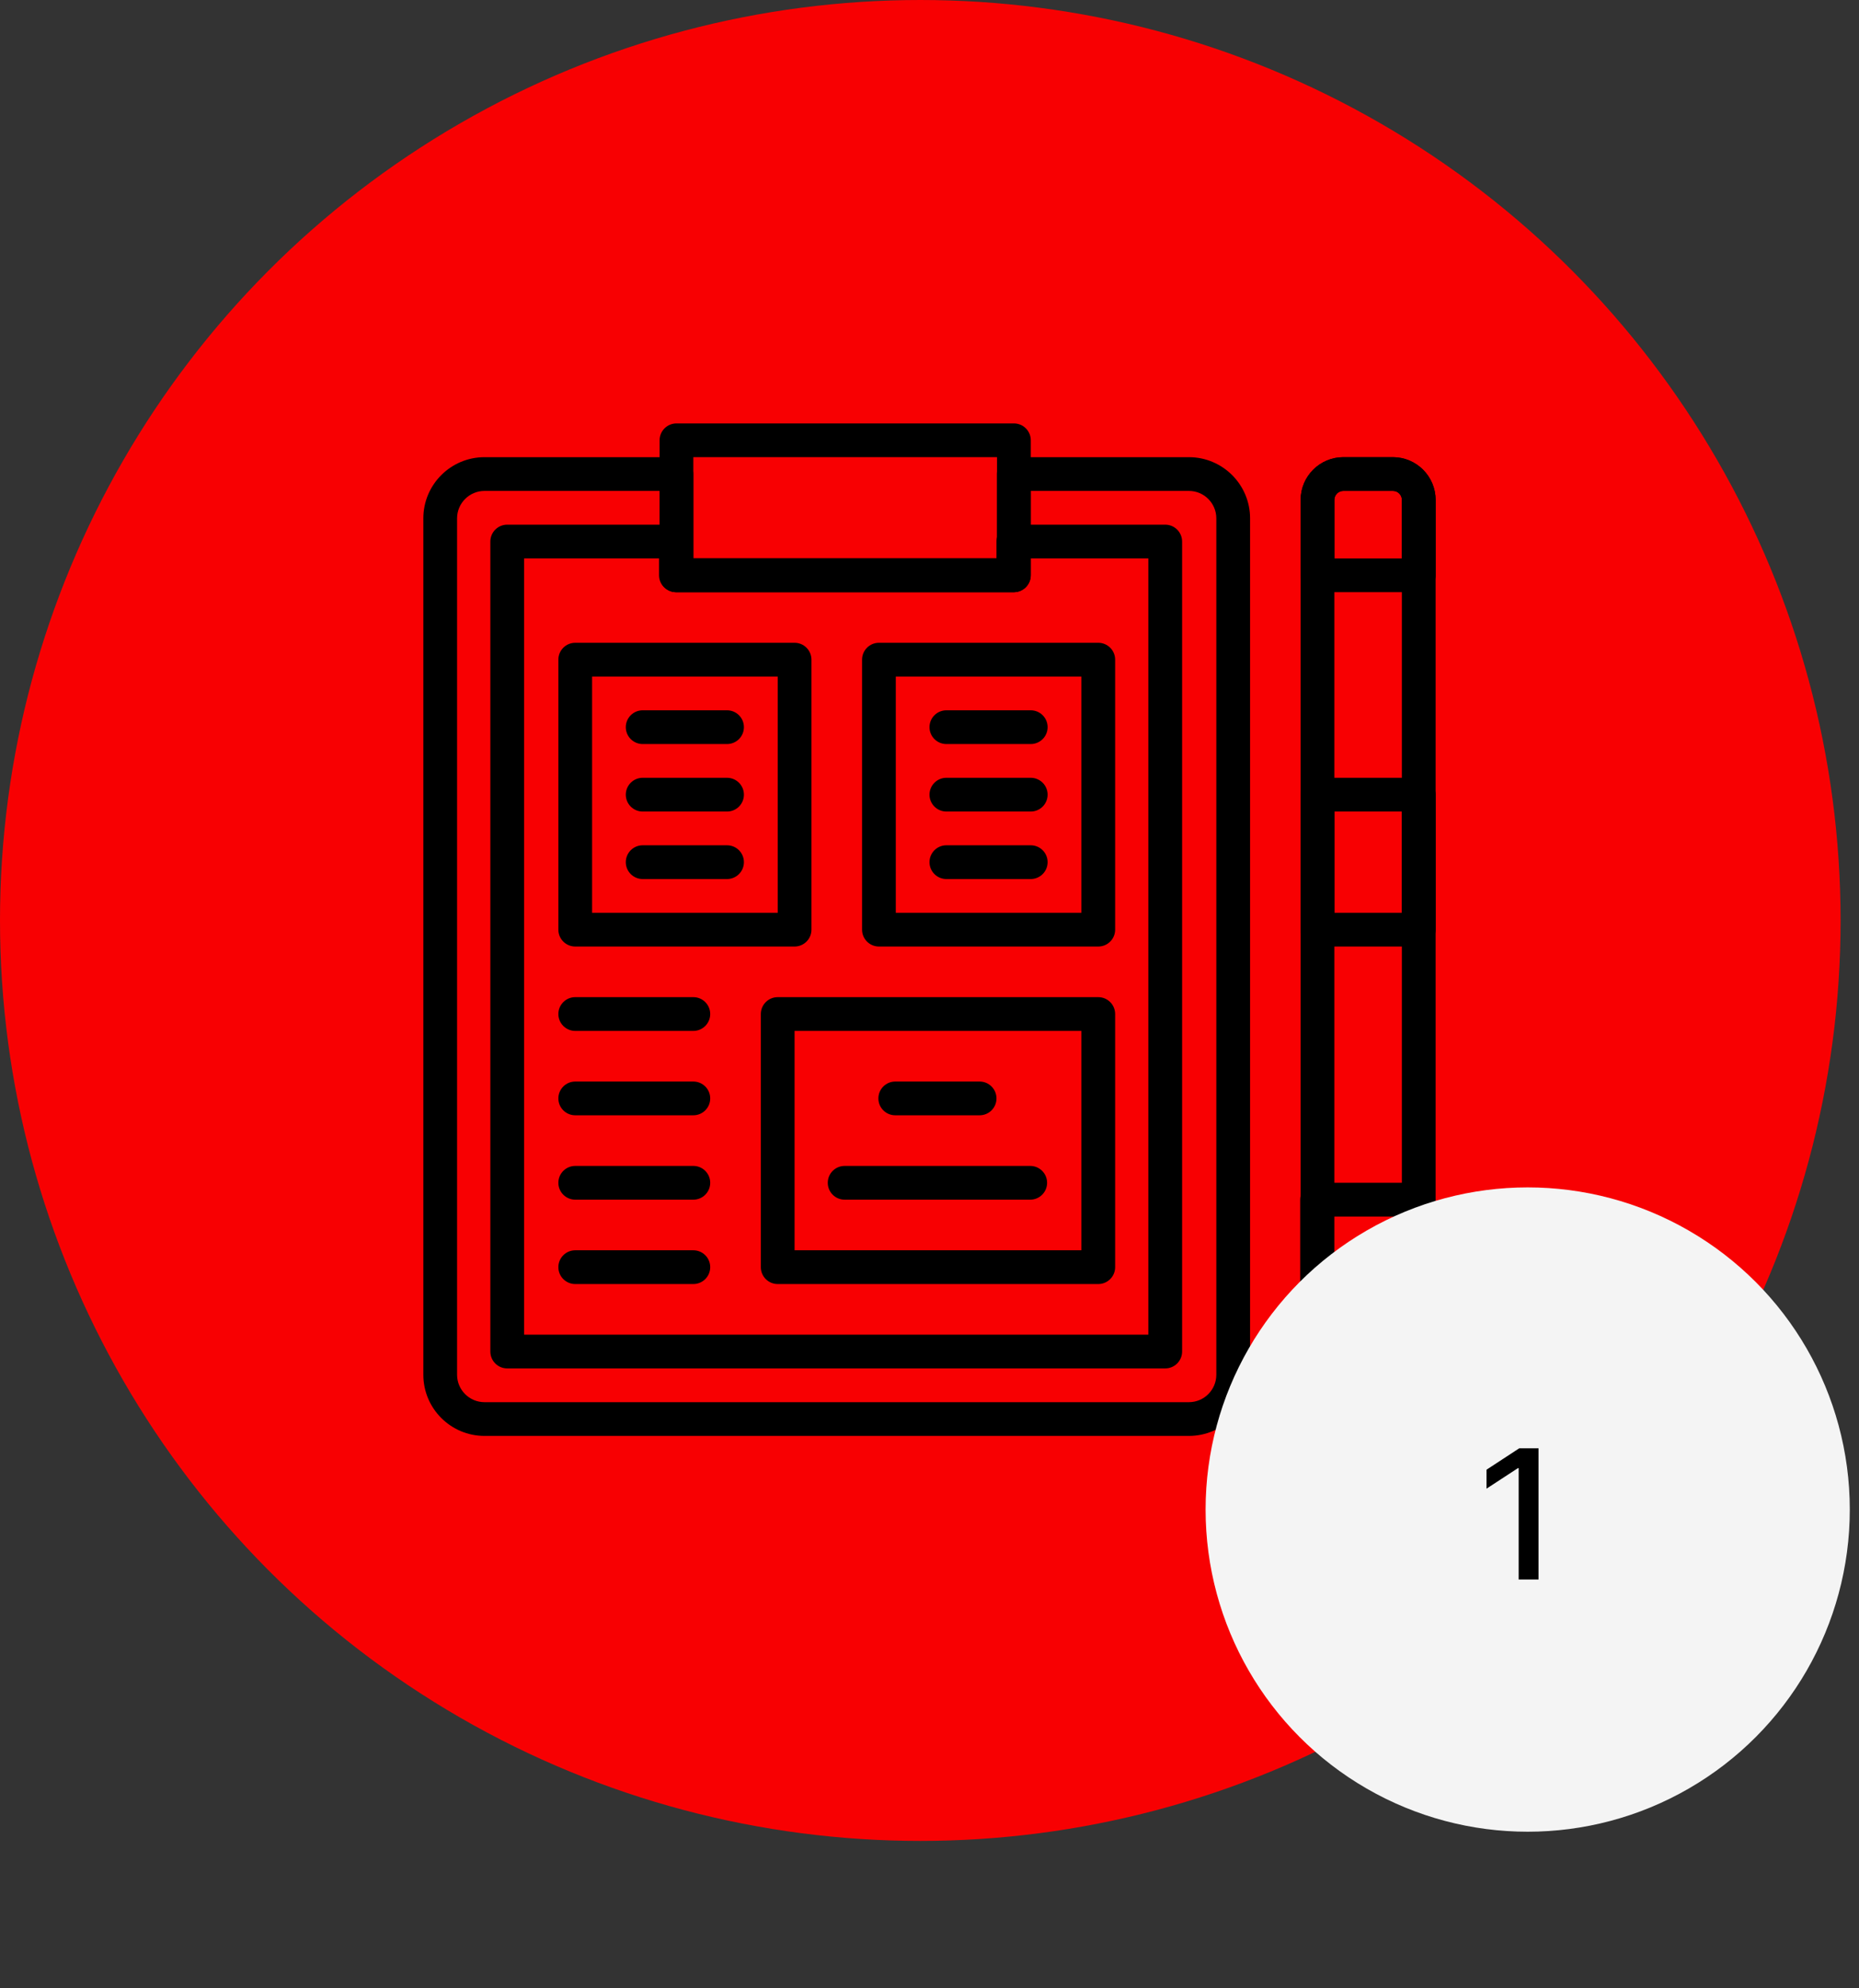 <?xml version="1.0" encoding="UTF-8"?> <svg xmlns="http://www.w3.org/2000/svg" width="101" height="108" viewBox="0 0 101 108" fill="none"><rect x="0" y="0" width="101" height="108" fill="#333333" stroke="none"/><circle cx="50" cy="50" r="50" fill="#F80002"></circle><g clip-path="url(#clip0_2013_919)"><path d="M43.169 34.916H31.253C30.747 34.916 30.336 35.326 30.336 35.833V50.5C30.336 51.007 30.747 51.416 31.253 51.416H43.169C43.675 51.416 44.086 51.007 44.086 50.5V35.833C44.086 35.326 43.675 34.916 43.169 34.916ZM42.253 49.583H32.169V36.75H42.253V49.583Z" fill="black"></path><path d="M59.669 34.916H47.753C47.247 34.916 46.836 35.326 46.836 35.833V50.5C46.836 51.007 47.247 51.416 47.753 51.416H59.669C60.175 51.416 60.586 51.007 60.586 50.5V35.833C60.586 35.326 60.175 34.916 59.669 34.916ZM58.753 49.583H48.669V36.75H58.753V49.583Z" fill="black"></path><path d="M59.669 54.166H42.253C41.747 54.166 41.336 54.576 41.336 55.083V68.833C41.336 69.34 41.747 69.75 42.253 69.75H59.669C60.175 69.75 60.586 69.34 60.586 68.833V55.083C60.586 54.576 60.175 54.166 59.669 54.166ZM58.753 67.916H43.169V56H58.753V67.916Z" fill="black"></path><path d="M39.5 38.584H34.917C34.411 38.584 34 38.993 34 39.5C34 40.007 34.411 40.417 34.917 40.417H39.5C40.006 40.417 40.417 40.007 40.417 39.5C40.417 38.993 40.006 38.584 39.5 38.584Z" fill="black"></path><path d="M39.5 42.25H34.917C34.411 42.25 34 42.66 34 43.167C34 43.674 34.411 44.083 34.917 44.083H39.5C40.006 44.083 40.417 43.674 40.417 43.167C40.417 42.66 40.006 42.25 39.5 42.25Z" fill="black"></path><path d="M39.5 45.916H34.917C34.411 45.916 34 46.326 34 46.833C34 47.34 34.411 47.75 34.917 47.75H39.5C40.006 47.75 40.417 47.34 40.417 46.833C40.417 46.326 40.006 45.916 39.5 45.916Z" fill="black"></path><path d="M56 38.584H51.417C50.911 38.584 50.5 38.993 50.5 39.5C50.5 40.007 50.911 40.417 51.417 40.417H56C56.506 40.417 56.917 40.007 56.917 39.5C56.917 38.993 56.506 38.584 56 38.584Z" fill="black"></path><path d="M56 42.25H51.417C50.911 42.25 50.5 42.66 50.5 43.167C50.5 43.674 50.911 44.083 51.417 44.083H56C56.506 44.083 56.917 43.674 56.917 43.167C56.917 42.66 56.506 42.25 56 42.25Z" fill="black"></path><path d="M56 45.916H51.417C50.911 45.916 50.5 46.326 50.5 46.833C50.5 47.34 50.911 47.75 51.417 47.75H56C56.506 47.75 56.917 47.34 56.917 46.833C56.917 46.326 56.506 45.916 56 45.916Z" fill="black"></path><path d="M37.669 54.166H31.253C30.747 54.166 30.336 54.576 30.336 55.083C30.336 55.59 30.747 56 31.253 56H37.669C38.175 56 38.586 55.59 38.586 55.083C38.586 54.576 38.175 54.166 37.669 54.166Z" fill="black"></path><path d="M37.669 58.75H31.253C30.747 58.75 30.336 59.16 30.336 59.667C30.336 60.174 30.747 60.583 31.253 60.583H37.669C38.175 60.583 38.586 60.174 38.586 59.667C38.586 59.16 38.175 58.75 37.669 58.75Z" fill="black"></path><path d="M37.669 63.334H31.253C30.747 63.334 30.336 63.743 30.336 64.25C30.336 64.757 30.747 65.167 31.253 65.167H37.669C38.175 65.167 38.586 64.757 38.586 64.25C38.586 63.743 38.175 63.334 37.669 63.334Z" fill="black"></path><path d="M37.669 67.916H31.253C30.747 67.916 30.336 68.326 30.336 68.833C30.336 69.34 30.747 69.75 31.253 69.75H37.669C38.175 69.75 38.586 69.34 38.586 68.833C38.586 68.326 38.175 67.916 37.669 67.916Z" fill="black"></path><path d="M55.086 23H36.753C36.247 23 35.836 23.41 35.836 23.917V31.25C35.836 31.757 36.247 32.167 36.753 32.167H55.086C55.592 32.167 56.003 31.757 56.003 31.25V23.917C56.003 23.41 55.592 23 55.086 23ZM54.169 30.333H37.669V24.833H54.169V30.333Z" fill="black"></path><path d="M63.307 28.5H55.057C54.551 28.5 54.141 28.91 54.141 29.417V30.333H37.641V29.417C37.641 28.91 37.23 28.5 36.724 28.5H27.557C27.051 28.5 26.641 28.91 26.641 29.417V73.417C26.641 73.924 27.051 74.333 27.557 74.333H63.307C63.813 74.333 64.224 73.924 64.224 73.417V29.417C64.224 28.91 63.813 28.5 63.307 28.5ZM62.391 72.5H28.474V30.333H35.807V31.25C35.807 31.757 36.218 32.167 36.724 32.167H55.057C55.563 32.167 55.974 31.757 55.974 31.25V30.333H62.391V72.5Z" fill="black"></path><path d="M64.594 24.834H55.083C54.577 24.834 54.167 25.243 54.167 25.75V30.334H37.667V25.75C37.667 25.243 37.256 24.834 36.75 24.834H26.323C24.491 24.834 23 26.324 23 28.156V74.677C23 76.51 24.491 78 26.323 78H64.594C66.426 78 67.917 76.51 67.917 74.677V28.156C67.917 26.324 66.426 24.834 64.594 24.834ZM66.083 74.677C66.083 75.499 65.415 76.167 64.594 76.167H26.323C25.502 76.167 24.833 75.499 24.833 74.677V28.156C24.833 27.335 25.502 26.667 26.323 26.667H35.833V31.25C35.833 31.757 36.244 32.167 36.75 32.167H55.083C55.589 32.167 56 31.757 56 31.25V26.667H64.594C65.415 26.667 66.083 27.335 66.083 28.156L66.083 74.677Z" fill="black"></path><path d="M75.677 24.834H72.984C71.704 24.834 70.664 25.875 70.664 27.154V70.667C70.664 70.866 70.728 71.058 70.847 71.217L73.597 74.883C73.771 75.115 74.042 75.25 74.331 75.25C74.62 75.25 74.891 75.115 75.064 74.883L77.814 71.217C77.933 71.058 77.998 70.866 77.998 70.667V27.154C77.997 25.875 76.956 24.834 75.677 24.834ZM76.164 70.362L74.331 72.805L72.497 70.362V27.154C72.497 26.885 72.716 26.667 72.984 26.667H75.677C75.946 26.667 76.164 26.885 76.164 27.154V70.362H76.164Z" fill="black"></path><path d="M74.307 73.416C73.801 73.416 73.391 73.826 73.391 74.333V77.083C73.391 77.59 73.801 78 74.307 78C74.813 78 75.224 77.59 75.224 77.083V74.333C75.224 73.826 74.813 73.416 74.307 73.416Z" fill="black"></path><path d="M75.677 24.834H72.984C71.704 24.834 70.664 25.875 70.664 27.154V31.25C70.664 31.757 71.075 32.167 71.581 32.167H77.081C77.587 32.167 77.997 31.757 77.997 31.25V27.154C77.997 25.875 76.956 24.834 75.677 24.834ZM76.164 30.334H72.497V27.154C72.497 26.885 72.716 26.667 72.984 26.667H75.677C75.946 26.667 76.164 26.885 76.164 27.154V30.334Z" fill="black"></path><path d="M77.057 64.25H71.557C71.051 64.25 70.641 64.66 70.641 65.167V70.667C70.641 70.866 70.705 71.058 70.824 71.217L73.574 74.883C73.747 75.114 74.019 75.25 74.307 75.25C74.596 75.25 74.868 75.114 75.041 74.883L77.791 71.217C77.91 71.058 77.974 70.866 77.974 70.667V65.167C77.974 64.66 77.563 64.25 77.057 64.25ZM76.141 70.361L74.307 72.805L72.474 70.361V66.083H76.14V70.361H76.141Z" fill="black"></path><path d="M77.081 42.25H71.581C71.075 42.25 70.664 42.66 70.664 43.167V50.5C70.664 51.007 71.075 51.417 71.581 51.417H77.081C77.587 51.417 77.997 51.007 77.997 50.5V43.167C77.997 42.66 77.587 42.25 77.081 42.25ZM76.164 49.583H72.497V44.083H76.164V49.583Z" fill="black"></path><path d="M53.223 58.75H48.639C48.133 58.75 47.723 59.16 47.723 59.667C47.723 60.174 48.133 60.583 48.639 60.583H53.223C53.729 60.583 54.139 60.174 54.139 59.667C54.139 59.16 53.729 58.75 53.223 58.75Z" fill="black"></path><path d="M55.973 63.334H45.889C45.383 63.334 44.973 63.743 44.973 64.25C44.973 64.757 45.383 65.167 45.889 65.167H55.973C56.479 65.167 56.889 64.757 56.889 64.25C56.889 63.743 56.479 63.334 55.973 63.334Z" fill="black"></path></g><circle cx="83" cy="82" r="17.5" fill="#F4F4F4"></circle><path d="M83.589 78.672V85.8H82.51V79.751H82.468L80.763 80.865V79.835L82.541 78.672H83.589Z" fill="black"></path><defs><clipPath id="clip0_2013_919"><rect width="55" height="55" fill="white" transform="translate(23 23)"></rect></clipPath></defs></svg> 